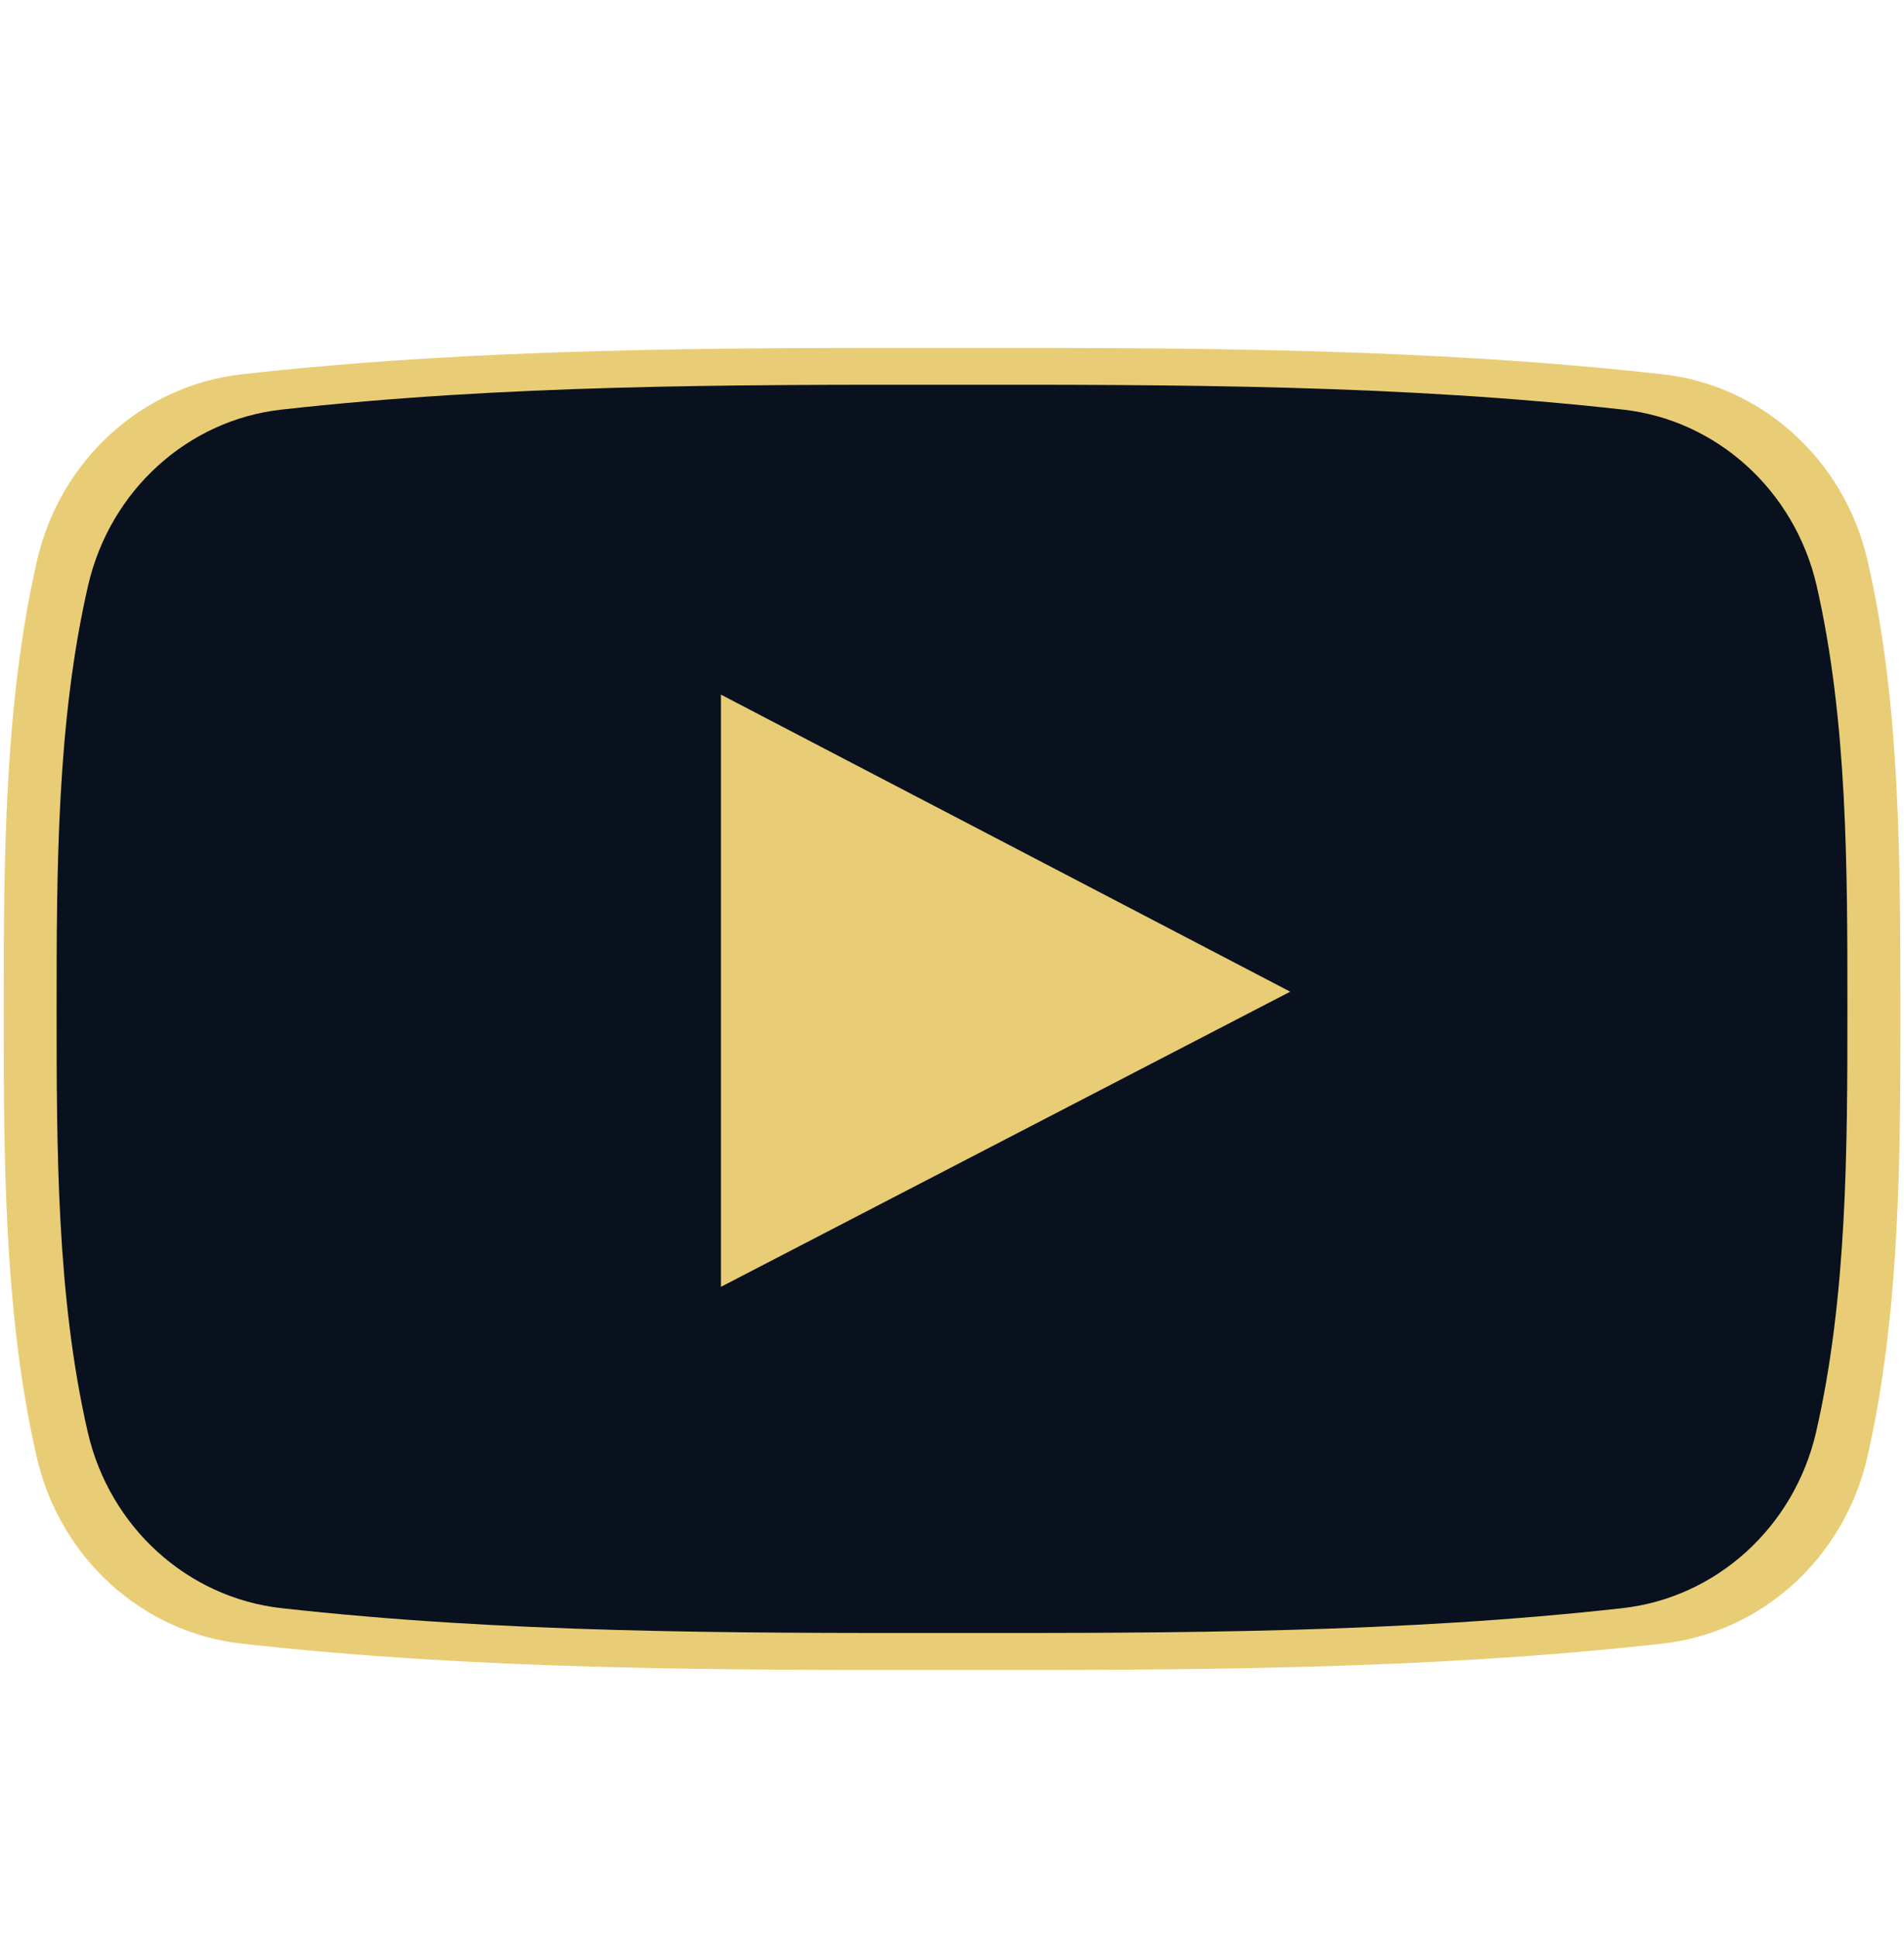 <?xml version="1.0" encoding="utf-8"?>
<!-- Generator: Adobe Illustrator 16.0.4, SVG Export Plug-In . SVG Version: 6.00 Build 0)  -->
<!DOCTYPE svg PUBLIC "-//W3C//DTD SVG 1.1//EN" "http://www.w3.org/Graphics/SVG/1.1/DTD/svg11.dtd">
<svg version="1.1" id="Ebene_2" xmlns="http://www.w3.org/2000/svg" xmlns:xlink="http://www.w3.org/1999/xlink" x="0px" y="0px"
	 width="22px" height="22.375px" viewBox="0 0 22 22.375" enable-background="new 0 0 22 22.375" xml:space="preserve">
<g>
	<path fill="#E9CD76" d="M21.579,6.476c-0.268-1.165-1.222-2.025-2.369-2.152c-2.719-0.305-5.47-0.306-8.207-0.305
		c-2.739-0.001-5.49,0-8.208,0.305C1.648,4.451,0.695,5.311,0.428,6.476c-0.381,1.661-0.385,3.473-0.385,5.18s0,3.521,0.382,5.181
		c0.268,1.165,1.221,2.025,2.367,2.152C5.51,19.294,8.261,19.295,11,19.294c2.738,0.001,5.487,0,8.208-0.305
		c1.146-0.127,2.098-0.986,2.368-2.152c0.38-1.66,0.383-3.474,0.383-5.181C21.956,9.948,21.961,8.135,21.579,6.476z"/>
	<g>
		<path fill="#08111D" d="M20.99,6.764c-0.255-1.1-1.154-1.912-2.238-2.032c-2.566-0.287-5.163-0.289-7.749-0.287
			c-2.585-0.002-5.183,0-7.749,0.287c-1.083,0.12-1.982,0.932-2.236,2.032c-0.361,1.568-0.364,3.278-0.364,4.891s0,3.325,0.36,4.891
			c0.253,1.1,1.153,1.911,2.236,2.033c2.565,0.287,5.163,0.289,7.749,0.287c2.586,0.002,5.183,0,7.75-0.287
			c1.082-0.122,1.981-0.934,2.235-2.033c0.36-1.566,0.362-3.278,0.362-4.891S21.349,8.332,20.99,6.764z M8.33,14.867
			c0-2.29,0-4.553,0-6.842c2.192,1.144,4.372,2.28,6.578,3.432C12.707,12.599,10.529,13.726,8.33,14.867z"/>
	</g>
</g>
</svg>
